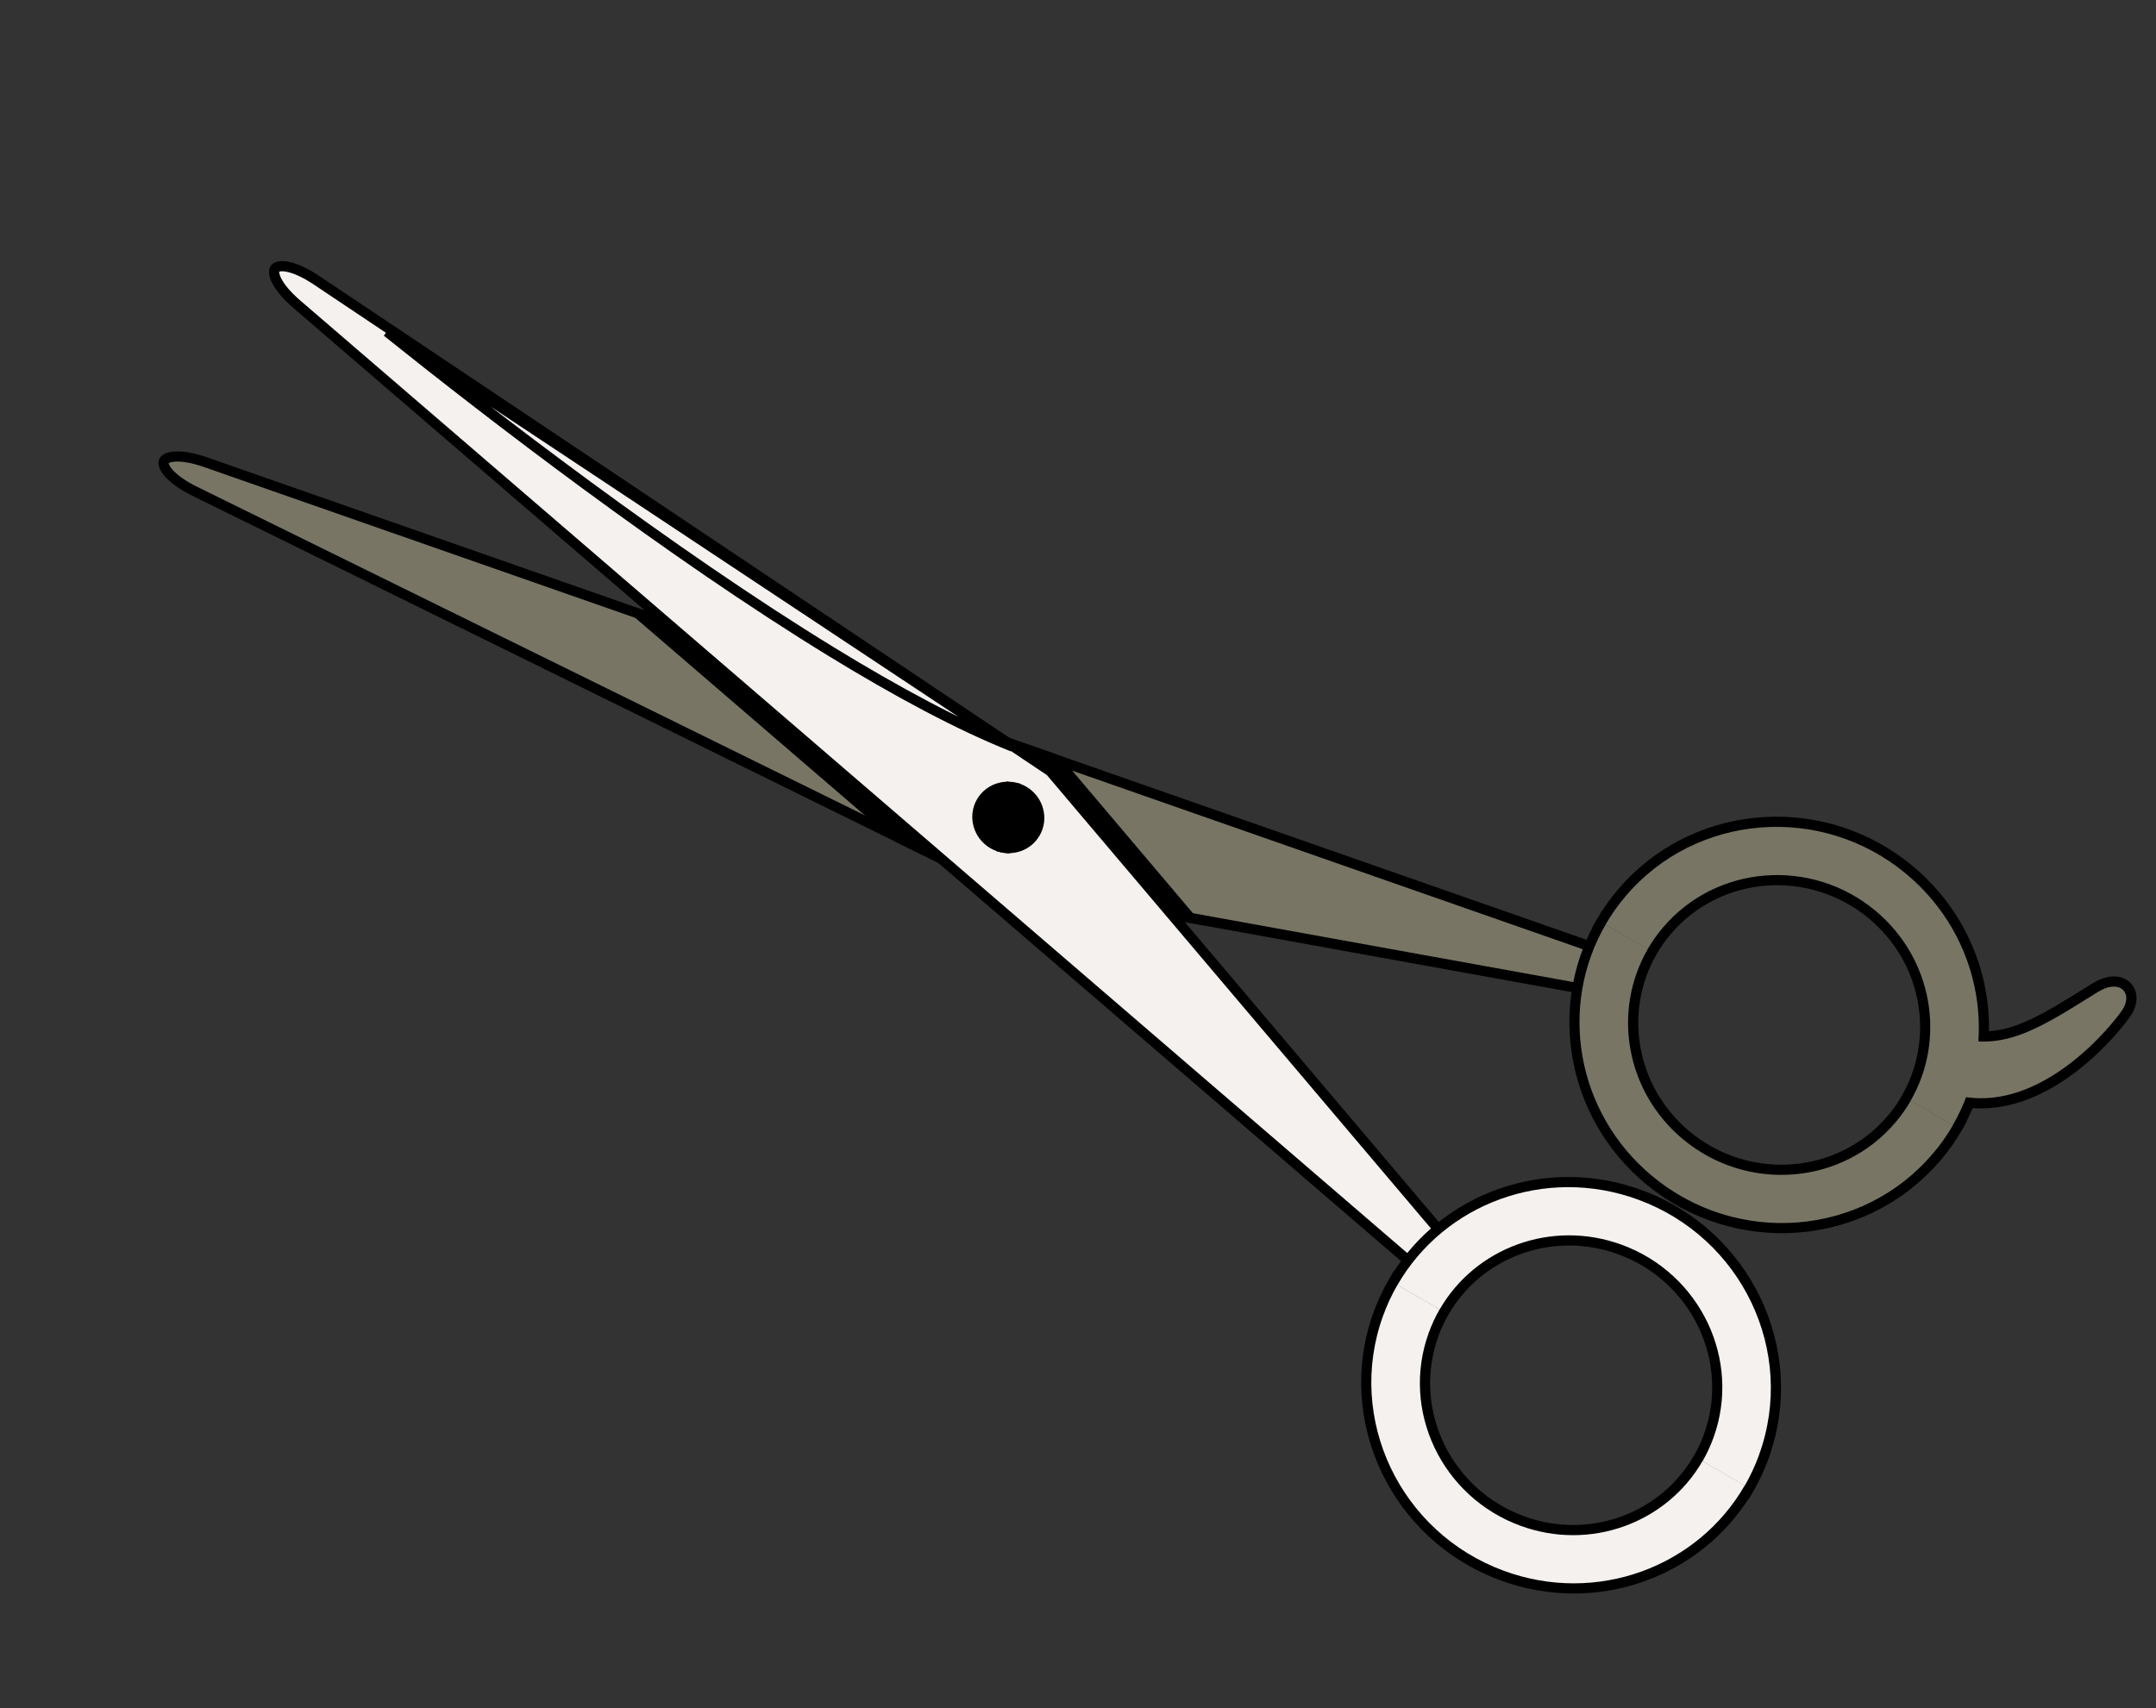 <svg width="106" height="84" viewBox="0 0 106 84" fill="none" xmlns="http://www.w3.org/2000/svg">
<rect x="0" y="0" width="106" height="84" fill="#333333" stroke="none"/>
<path d="M8.054 22.687C8.084 22.607 8.209 22.482 8.578 22.454C8.935 22.427 9.453 22.5 10.125 22.735L78.975 46.821L78.382 48.736L48.524 43.33L9.576 24.16C8.942 23.848 8.521 23.526 8.281 23.248C8.033 22.959 8.021 22.772 8.054 22.687Z" fill="#797564" stroke="black" stroke-width="0.5"/>
<path d="M51.741 37.291L52.003 37.464L52.006 37.466C52.019 37.474 52.033 37.485 52.046 37.498L52.086 37.543L52.094 37.552L58.514 45.135L58.313 45.097L56.926 44.297L51.61 38.021L51.588 37.994L51.559 37.974L49.223 36.411L51.741 37.291ZM31.567 30.237L34.31 31.821L46.555 42.361L44.168 41.186L31.366 30.168L31.567 30.237Z" fill="black" stroke="black" stroke-width="0.5"/>
<path d="M13.526 13.202C13.583 13.131 13.752 13.046 14.126 13.117C14.487 13.185 14.976 13.389 15.564 13.783L51.639 37.928L71.25 61.083L69.888 62.554L14.604 14.971C14.065 14.506 13.742 14.094 13.587 13.771C13.428 13.438 13.473 13.268 13.526 13.202Z" fill="#F4F1EE" stroke="black" stroke-width="0.5"/>
<path d="M48.249 39.434C48.66 38.721 49.59 38.476 50.324 38.899C51.057 39.323 51.309 40.251 50.897 40.964C50.486 41.677 49.556 41.922 48.822 41.499C48.09 41.076 47.838 40.145 48.249 39.434Z" fill="black" stroke="black" stroke-width="0.5"/>
<path d="M49.707 38.703C49.769 38.709 49.83 38.719 49.891 38.733L49.432 41.698C49.371 41.692 49.309 41.681 49.249 41.666L49.707 38.703Z" fill="#F4F1EE" stroke="black" stroke-width="0.5"/>
<path d="M78.719 45.348C78.745 45.304 78.773 45.261 78.799 45.217L78.847 45.134L78.849 45.135C79.104 44.718 79.392 44.314 79.718 43.929L80.058 43.546C83.662 39.697 89.748 39.332 93.893 42.793C97.648 45.927 98.572 51.159 96.35 55.236L96.36 55.242L96.235 55.458C95.949 55.954 95.618 56.427 95.237 56.877L95.186 56.938L95.176 56.941C91.616 61.087 85.315 61.569 81.058 58.014C77.303 54.88 76.379 49.648 78.6 45.572L78.593 45.567L78.719 45.348ZM81.232 46.799C79.54 49.722 80.17 53.549 82.901 55.827C85.96 58.379 90.488 58.015 93.014 55.02C93.23 54.765 93.423 54.499 93.595 54.225L93.594 54.225L93.719 54.008C95.41 51.085 94.78 47.258 92.052 44.982C88.993 42.43 84.465 42.793 81.939 45.788L81.939 45.789C81.696 46.076 81.483 46.377 81.296 46.688L81.232 46.799Z" fill="black" stroke="black" stroke-width="0.5"/>
<path d="M94.766 52.026C95.04 51.348 95.768 50.729 96.582 50.881L96.723 50.907C98.552 51.201 99.966 50.454 102.059 49.163L103.026 48.562L103.243 48.441C103.748 48.198 104.234 48.204 104.543 48.492C104.906 48.829 104.857 49.392 104.504 49.88C103.995 50.581 102.833 51.936 101.29 52.953C99.749 53.97 97.788 54.672 95.714 53.983L95.713 53.983C95.207 53.815 94.883 53.516 94.733 53.142C94.587 52.776 94.625 52.375 94.766 52.026Z" fill="black" stroke="black" stroke-width="0.5"/>
<path d="M68.615 62.847L68.623 62.852C71.042 58.89 76.035 57.074 80.627 58.759C85.834 60.668 88.567 66.368 86.756 71.524L86.759 71.532L86.732 71.607C86.532 72.162 86.288 72.686 86.002 73.181L85.877 73.398L85.867 73.392C83.447 77.354 78.454 79.17 73.862 77.485C68.629 75.566 65.892 69.818 67.759 64.641C67.929 64.167 68.135 63.715 68.368 63.286L68.367 63.285L68.414 63.203C68.439 63.158 68.463 63.111 68.488 63.067L68.615 62.847ZM70.937 64.628C70.762 64.946 70.607 65.281 70.48 65.635C69.191 69.205 70.979 73.167 74.492 74.66L74.838 74.796L75.151 74.904C78.398 75.935 81.855 74.561 83.488 71.727L83.613 71.51L83.614 71.511C83.766 71.225 83.899 70.925 84.012 70.611L84.013 70.61C85.343 66.925 83.394 62.822 79.654 61.449C76.316 60.223 72.687 61.591 71.001 64.517L70.937 64.628Z" fill="black" stroke="black" stroke-width="0.5"/>
<path fill-rule="evenodd" clip-rule="evenodd" d="M95.039 56.717C91.58 60.815 85.391 61.31 81.215 57.823C77.485 54.709 76.619 49.476 78.936 45.475L81.013 46.674C79.26 49.703 79.914 53.664 82.739 56.02C85.901 58.657 90.586 58.285 93.203 55.182C93.484 54.849 93.73 54.498 93.94 54.134L96.017 55.334C95.738 55.816 95.415 56.277 95.043 56.716L95.039 56.717ZM78.933 45.474C79.21 44.994 79.535 44.531 79.906 44.091C83.365 39.994 89.555 39.498 93.73 42.985C97.461 46.099 98.327 51.333 96.01 55.333L93.933 54.134C95.685 51.105 95.031 47.144 92.209 44.79C89.048 42.153 84.363 42.525 81.746 45.628C81.464 45.961 81.219 46.312 81.008 46.675L78.931 45.476L78.933 45.474Z" fill="#797564"/>
<path fill-rule="evenodd" clip-rule="evenodd" d="M96.532 51.129C98.818 51.559 100.469 50.445 103.155 48.775C104.236 48.104 104.933 48.858 104.299 49.734C103.304 51.104 99.733 55.056 95.79 53.746C93.991 53.148 95.221 50.882 96.534 51.127L96.532 51.129Z" fill="#797564"/>
<path fill-rule="evenodd" clip-rule="evenodd" d="M68.703 63.192C68.425 63.672 68.187 64.185 67.992 64.726C66.173 69.771 68.838 75.378 73.946 77.251C78.508 78.925 83.473 77.058 85.779 73.051L83.703 71.852C81.956 74.884 78.198 76.298 74.749 75.031C70.884 73.612 68.863 69.369 70.242 65.551C70.39 65.14 70.571 64.752 70.781 64.388L68.704 63.189L68.703 63.192ZM86.493 71.519C88.312 66.474 85.646 60.867 80.538 58.994C75.977 57.32 71.011 59.187 68.705 63.194L70.782 64.393C72.529 61.361 76.287 59.947 79.739 61.215C83.604 62.634 85.624 66.878 84.245 70.696C84.097 71.106 83.916 71.494 83.706 71.858L85.783 73.057C86.062 72.575 86.299 72.064 86.494 71.523L86.493 71.519Z" fill="#F4F1EE"/>
<path d="M49.786 36.717C47.158 35.671 44.101 34.025 40.905 32.069C36.909 29.622 32.712 26.701 28.891 23.894C25.069 21.086 21.625 18.393 19.137 16.402C19.1 16.372 19.063 16.343 19.027 16.314L49.786 36.717Z" fill="#F4F1EE" stroke="black" stroke-width="0.5"/>
</svg>
